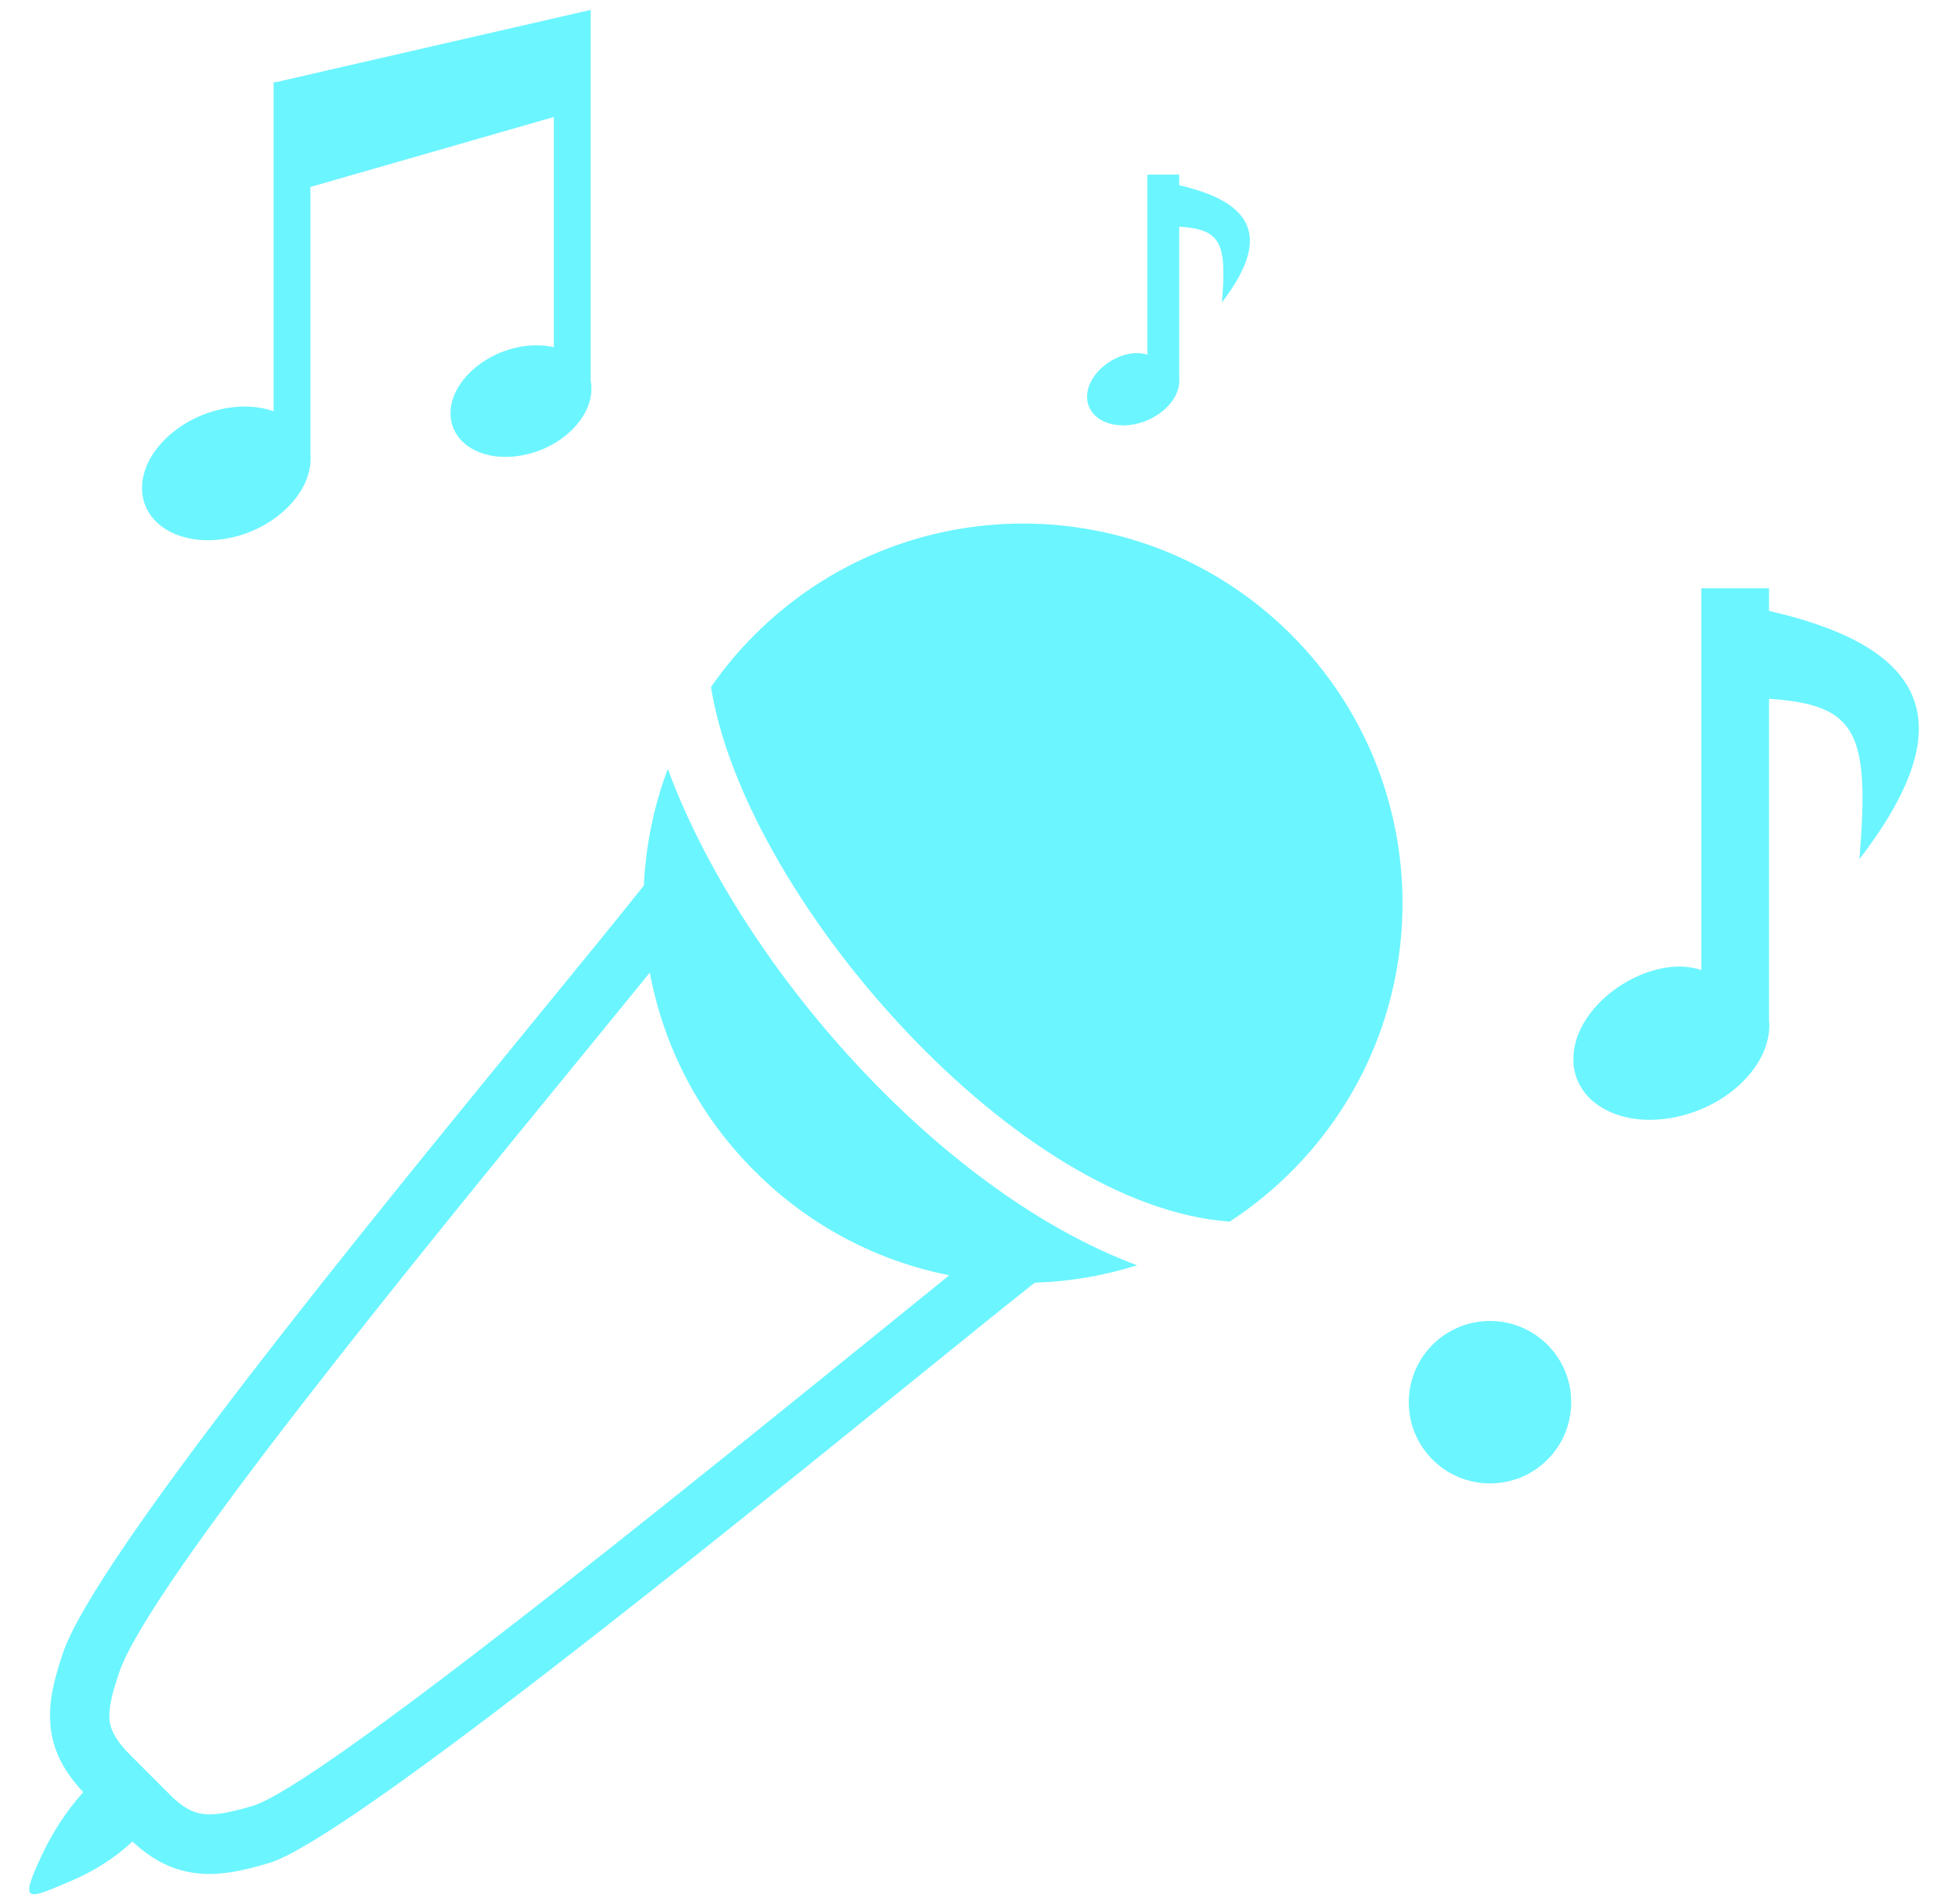 <svg width="44" height="43" viewBox="0 0 44 43" fill="none" xmlns="http://www.w3.org/2000/svg">
<path fill-rule="evenodd" clip-rule="evenodd" d="M29.167 14.334C30.841 16.009 31.679 18.204 31.679 20.396C31.679 22.592 30.841 24.784 29.167 26.458C28.736 26.889 28.267 27.267 27.774 27.587C25.374 27.413 22.706 25.645 20.514 23.338C18.249 20.955 16.512 18.027 16.085 15.665C16.074 15.613 16.067 15.564 16.061 15.512C16.349 15.099 16.675 14.703 17.047 14.334C18.721 12.66 20.917 11.823 23.109 11.823C25.301 11.823 27.493 12.66 29.167 14.334ZM38.428 13.285H39.957V13.796C43.781 14.671 44.219 16.509 41.999 19.403C42.236 16.53 41.947 15.915 39.957 15.78V23.04C39.96 23.078 39.964 23.116 39.964 23.154C39.964 24.099 38.974 25.034 37.751 25.245C36.528 25.457 35.538 24.863 35.538 23.919C35.538 22.63 37.306 21.515 38.428 21.907V13.285ZM33.655 29.831C34.67 29.831 35.489 30.651 35.489 31.665C35.489 32.679 34.67 33.499 33.655 33.499C32.641 33.499 31.821 32.679 31.821 31.665C31.821 30.651 32.641 29.831 33.655 29.831ZM25.912 3.944H26.635V4.184C28.438 4.597 28.646 5.462 27.601 6.827C27.712 5.473 27.576 5.181 26.635 5.118V8.544C26.638 8.561 26.638 8.578 26.638 8.599C26.638 9.044 26.169 9.485 25.596 9.586C25.02 9.686 24.554 9.405 24.554 8.96C24.554 8.352 25.388 7.824 25.916 8.012V3.944H25.912ZM11.77 7.828C12.038 7.783 12.288 7.79 12.51 7.842V2.642L7.011 4.222V10.26C7.015 10.291 7.015 10.326 7.015 10.36C7.015 11.173 6.16 11.979 5.111 12.163C4.059 12.344 3.208 11.833 3.208 11.02C3.208 10.207 4.062 9.402 5.111 9.217C5.507 9.148 5.875 9.179 6.181 9.287V1.857H6.226L13.341 0.224V8.596C13.354 8.658 13.358 8.721 13.358 8.783C13.358 9.461 12.646 10.138 11.767 10.287C10.888 10.44 10.176 10.013 10.176 9.332C10.176 8.655 10.892 7.981 11.77 7.828ZM2.992 41.586C2.589 41.961 2.127 42.253 1.62 42.469C0.592 42.91 0.442 42.986 0.918 41.951C1.168 41.409 1.484 40.912 1.881 40.471C1.439 39.999 1.214 39.554 1.148 39.043C1.082 38.519 1.196 37.991 1.425 37.32C2.176 35.139 8.331 27.611 12.166 22.925C13.149 21.723 13.973 20.716 14.543 19.997C14.584 19.1 14.765 18.211 15.084 17.363C15.925 19.653 17.551 22.15 19.538 24.238C21.372 26.17 23.529 27.771 25.683 28.573C24.933 28.81 24.154 28.942 23.373 28.966C22.751 29.456 21.862 30.175 20.781 31.05C16.064 34.871 7.824 41.541 6.084 42.069C5.462 42.257 4.944 42.361 4.437 42.302C3.92 42.239 3.461 42.024 2.992 41.586ZM14.678 21.963C14.251 22.487 13.751 23.102 13.202 23.773C9.429 28.382 3.371 35.788 2.697 37.755C2.53 38.241 2.443 38.595 2.478 38.87C2.509 39.109 2.655 39.349 2.957 39.648L3.85 40.541C4.121 40.812 4.354 40.937 4.597 40.965C4.885 40.999 5.247 40.919 5.709 40.78C7.199 40.332 15.303 33.767 19.948 30.008C20.5 29.56 21.004 29.154 21.441 28.799C19.833 28.48 18.298 27.698 17.051 26.451C15.772 25.183 14.984 23.609 14.678 21.963Z" fill="#6BF5FF"/>
</svg>
